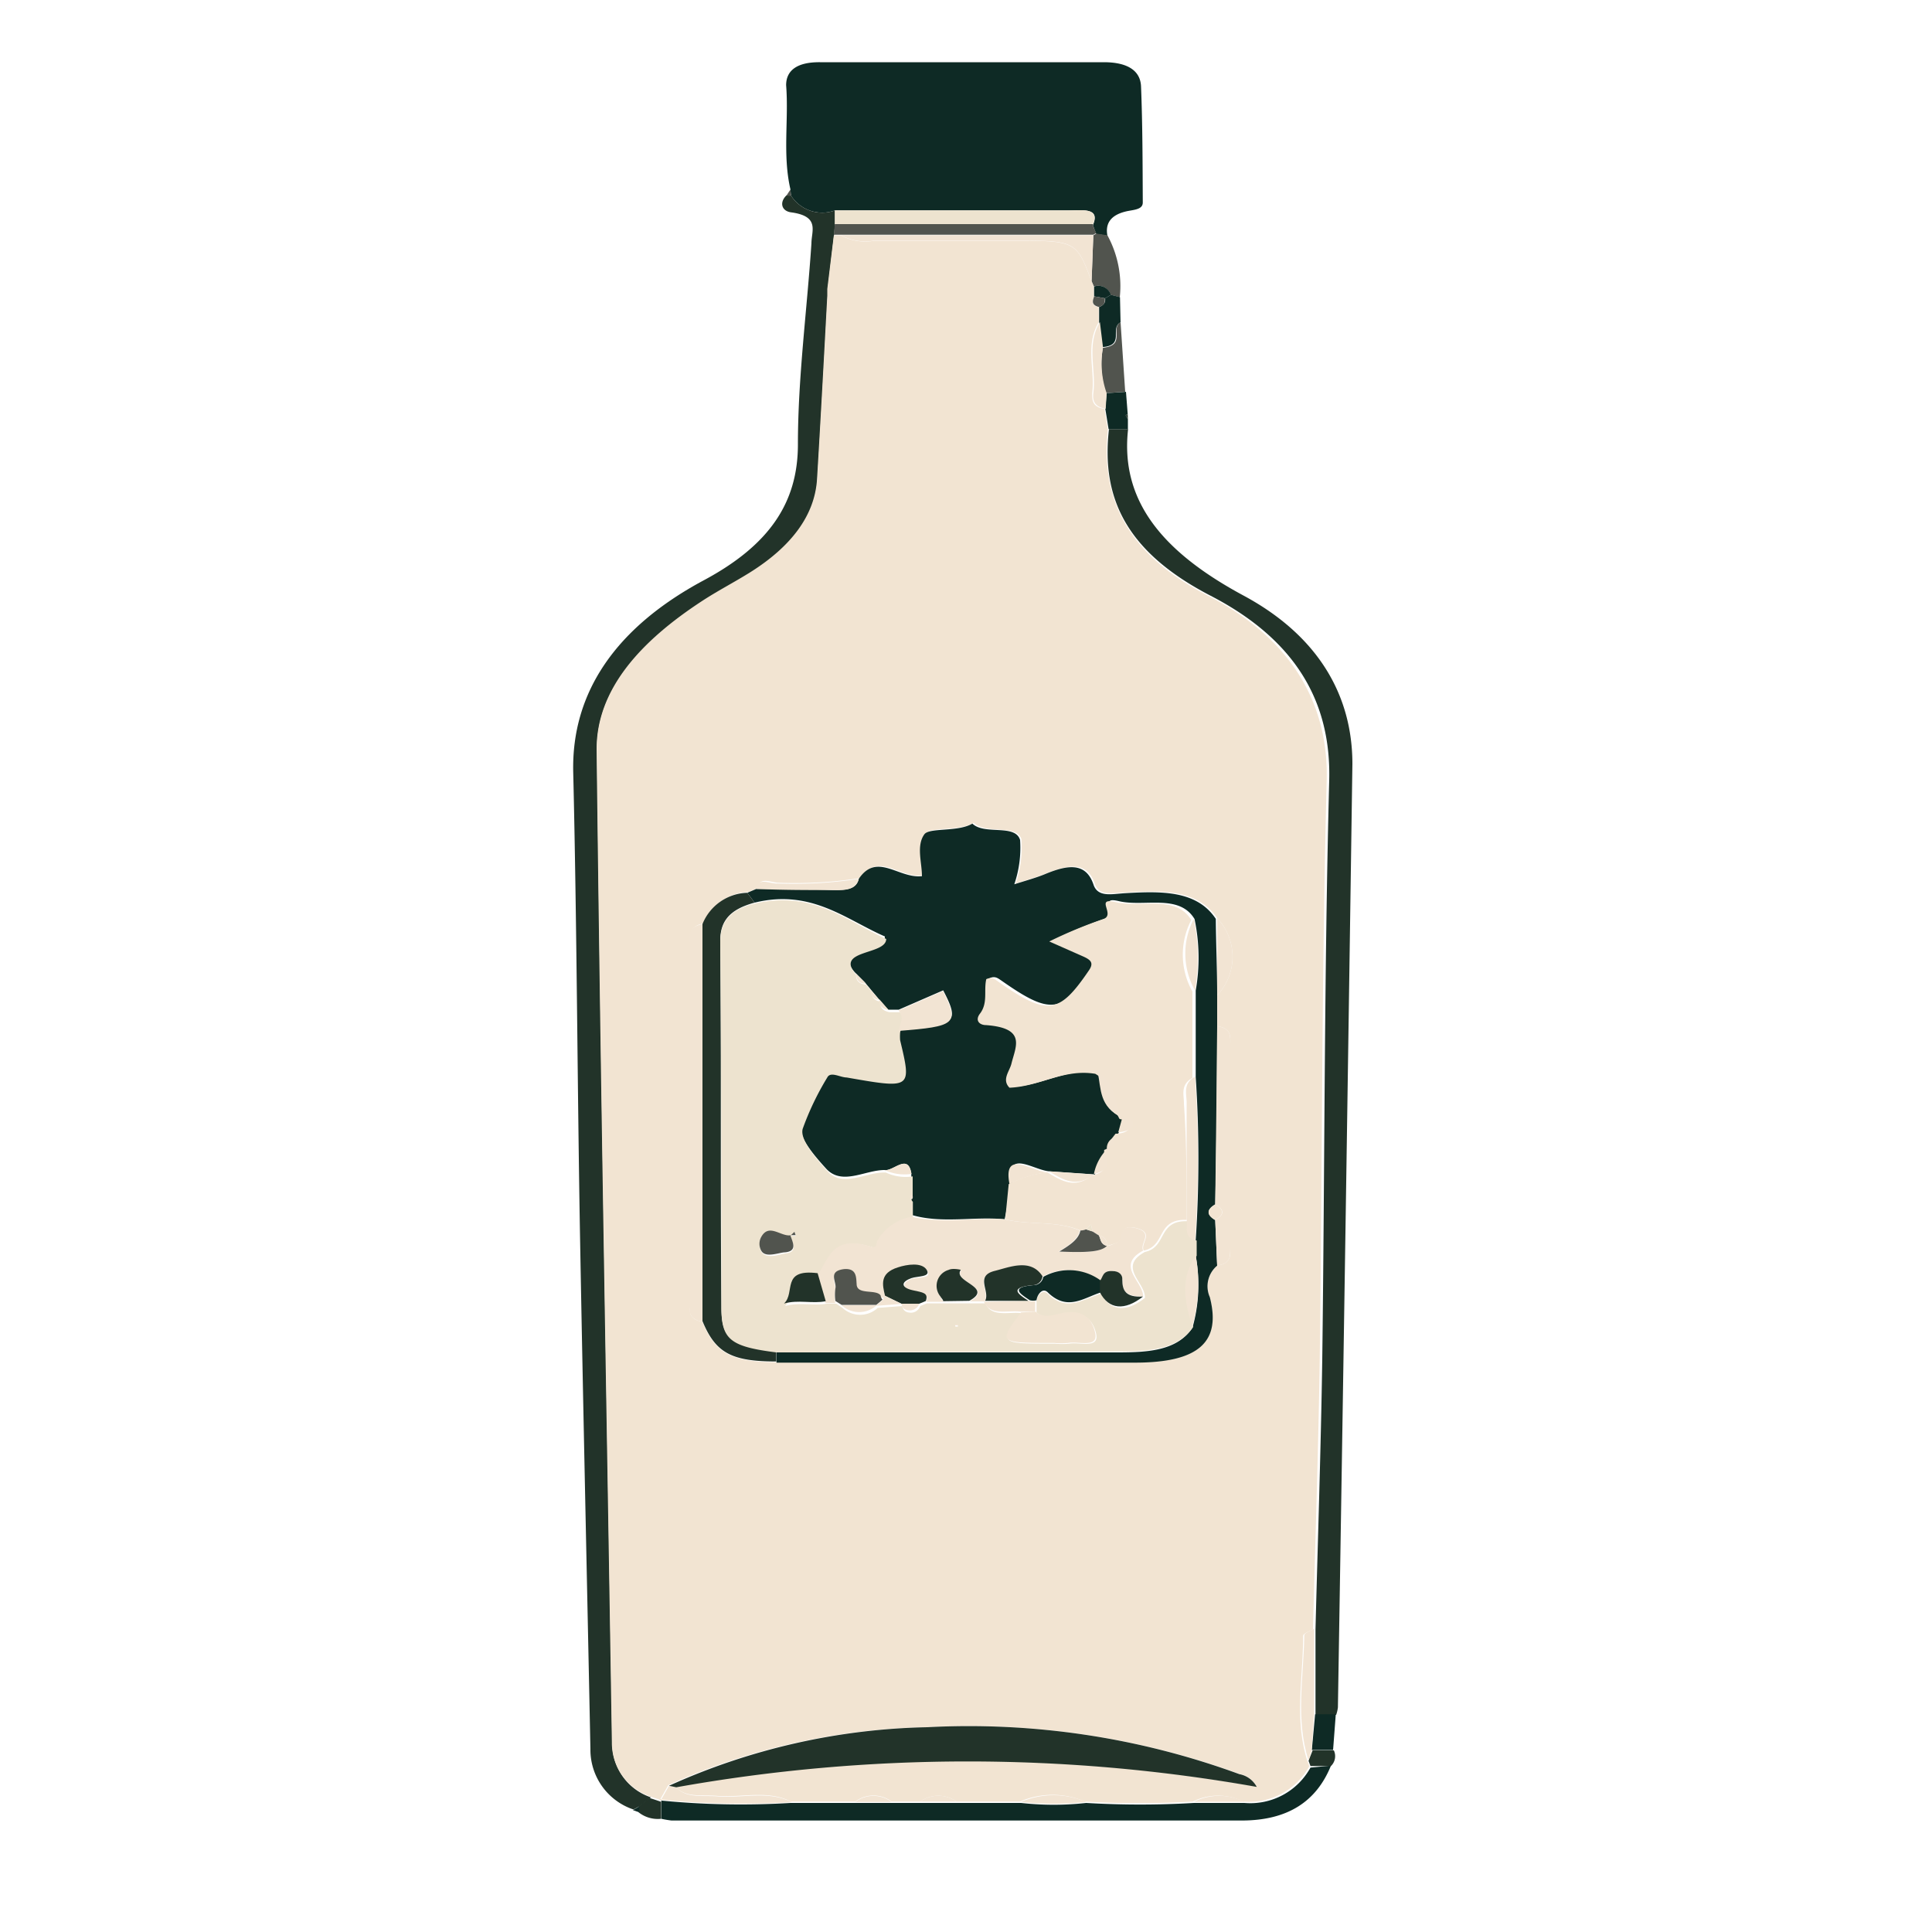 <?xml version="1.0" encoding="UTF-8"?> <svg xmlns="http://www.w3.org/2000/svg" id="Слой_1" data-name="Слой 1" viewBox="0 0 100 100"><defs><style>.cls-1{fill:#0e2a25;}.cls-2{fill:#223329;}.cls-3{fill:#51544e;}.cls-4{fill:#ede3cf;}.cls-5{fill:#f2e4d2;}.cls-6{fill:#f2e4d3;}</style></defs><title>cat-spirt</title><path class="cls-1" d="M40.91,9.79C40.5,8,40.83,6.2,40.69,4.41c0-.76.56-1.2,1.75-1.19q7.34,0,14.69,0c1.24,0,1.9.44,1.93,1.26.08,2,.08,4,.09,6,0,.34-.38.37-.76.44-.91.18-1.19.65-1.07,1.28l-.58-.09c-.06-.15-.12-.3-.17-.46.4-.92-.55-.76-1.25-.76l-12.1,0a1.92,1.92,0,0,1-2.28-.77Z"></path><path class="cls-2" d="M40.94,10.12a1.92,1.92,0,0,0,2.28.77v.71l-.05.58L42.84,15l0,.35c-.17,3.16-.34,6.32-.53,9.48-.12,1.95-1.37,3.53-3.41,4.8-.84.53-1.74,1-2.56,1.53-3.16,2.07-5.47,4.55-5.44,7.66.2,17.14.52,34.27.79,51.41a2.93,2.93,0,0,0,2,2.8l-.55.44-.35.19a3.26,3.26,0,0,1-2.23-3.13c-.18-8.89-.38-17.77-.54-26.66-.14-8-.16-15.92-.35-23.89-.1-4.15,2.22-7.51,6.75-9.94C39.84,28.21,41.3,26,41.3,23c0-3.47.47-6.94.7-10.41,0-.64.45-1.4-1.06-1.6-.49-.07-.61-.52-.23-.88A.86.86,0,0,0,40.94,10.12Z"></path><path class="cls-2" d="M58.39,22.21c-.42,3.72,1.79,6.37,6,8.63C68.24,32.92,70,36,70,39.54q-.35,24.41-.75,48.83a1.83,1.83,0,0,1-.09.39l-1.07,0c0-1.48,0-3,0-4.43.12-4.66.28-9.32.35-14,.13-10,.1-20,.36-29.95.1-4-1.69-7.24-6.13-9.54S57,25.72,57.4,22.21Z"></path><path class="cls-1" d="M68.89,91.39c-.75,1.85-2.23,2.84-4.63,2.84-9.83,0-19.66,0-29.5,0a5.34,5.34,0,0,1-.53-.09v-.88l0-.07-.07,0a42.36,42.36,0,0,0,6.76.13H52.85a15.19,15.19,0,0,0,3.37,0,47.22,47.22,0,0,0,5.58,0l2.61,0a3.55,3.55,0,0,0,3.42-1.83Z"></path><path class="cls-3" d="M56.74,12.09l.58.09a5.49,5.49,0,0,1,.64,3.2l-.47-.12a.68.68,0,0,0-.87-.43l-.12-.28.09-2.37Z"></path><path class="cls-3" d="M58,16.68l.24,3.6-1,.07A4.71,4.71,0,0,1,57.09,18C58.3,17.87,57.45,17,58,16.68Z"></path><path class="cls-1" d="M68.07,88.73l1.07,0L69,90.58l-1.1,0Z"></path><path class="cls-1" d="M58,16.68c-.59.33.26,1.19-.95,1.29l-.16-1.3c0-.26,0-.52,0-.78.26-.1.34-.25.31-.45l.3-.18.47.12Z"></path><path class="cls-1" d="M57.28,20.35l1-.07.09,1.15s-.11.06-.1.08a.87.87,0,0,0,.11.18v.52h-1l-.17-1.05Z"></path><path class="cls-2" d="M67.94,90.6l1.1,0a.71.71,0,0,1-.15.81H67.83l-.1-.27Z"></path><path class="cls-2" d="M34.22,93.26v.88a1.6,1.6,0,0,1-1.16-.33l0-.31.55-.44Z"></path><path class="cls-2" d="M58.38,21.69a.87.87,0,0,1-.11-.18s.06-.06.1-.08Z"></path><path class="cls-3" d="M40.94,10.12a.86.86,0,0,1-.23,0l.2-.31Z"></path><path class="cls-1" d="M33.09,93.5l0,.31-.33-.12Z"></path><path class="cls-4" d="M43.21,11.6v-.71l12.1,0c.7,0,1.65-.16,1.25.76Z"></path><path class="cls-3" d="M43.21,11.6l13.36,0c0,.16.11.31.17.46l-.15.09-13.07,0-.36,0Z"></path><path class="cls-5" d="M43.16,12.18l.36,0a2.64,2.64,0,0,0,1.74.28h7.08c3.36,0,3.36,0,4.16,2.1l.12.28v.51c-.07.22-.17.44.25.55l0,.78c-.72,1.2-.18,2.46-.34,3.68,0,.36,0,.7.64.81l.17,1.05c-.36,3.51.9,6.41,5.2,8.62s6.23,5.58,6.13,9.54c-.26,10-.23,20-.36,29.95-.07,4.66-.23,9.32-.35,14-.18.11-.51.22-.51.34,0,2.16-.47,4.33.22,6.48l.1.27a3.55,3.55,0,0,1-3.42,1.83,2.92,2.92,0,0,0-2.61,0,47.22,47.22,0,0,1-5.58,0,4.24,4.24,0,0,0-3.37,0H49.51a1.61,1.61,0,0,0-1.88,0H46.15a1.56,1.56,0,0,0-1.88,0H40.94c-1.21-.62-2.57-.19-3.86-.3-.76-.06-1.6.11-2.12-.47a85.68,85.68,0,0,1,30.09,0,1.28,1.28,0,0,0-.9-.66A40.69,40.69,0,0,0,48,89.4a34,34,0,0,0-13.41,3l-.41.72.07,0,0,.07-.58-.2a2.93,2.93,0,0,1-2-2.8c-.27-17.14-.59-34.27-.79-51.41,0-3.11,2.28-5.59,5.44-7.66.82-.54,1.72-1,2.56-1.53,2-1.27,3.29-2.85,3.41-4.8.19-3.16.36-6.32.53-9.48l0-.35Zm-6.8,56.24c.67,1.63,1.48,2.07,3.82,2.09,6.2,0,12.4.06,18.6,0,3.3,0,4.42-1.1,3.83-3.39A1.39,1.39,0,0,1,63,65.51c.75-.12.68-.55.68-.94V54.05c0-.39.07-.82-.68-.94V51.52a2.91,2.91,0,0,0,0-4c-1-1.47-2.79-1.44-4.67-1.33-.63,0-1.43.25-1.66-.44-.39-1.16-1.32-1-2.45-.57-.47.2-1,.34-1.65.55a5.84,5.84,0,0,0,.3-2.29c-.25-.8-1.84-.24-2.47-.85-.76.45-2.24.19-2.49.56-.42.59-.12,1.45-.12,2.16-1.2.18-2.33-1.26-3.27.14a22.11,22.11,0,0,1-4.23.24c-.35,0-1-.35-1.07.28l-.47.2a2.58,2.58,0,0,0-2.32,1.62c-.85.17-.65.67-.65,1.09q0,9.19,0,18.41C35.71,67.74,35.51,68.25,36.36,68.42Z"></path><path class="cls-3" d="M42.84,15l0,.35Z"></path><path class="cls-6" d="M67.73,91.12c-.69-2.15-.25-4.32-.22-6.48,0-.12.33-.23.51-.34,0,1.48,0,3,0,4.43l-.13,1.87Z"></path><path class="cls-6" d="M35,92.51c.52.58,1.36.41,2.12.47,1.29.11,2.65-.32,3.86.3a42.36,42.36,0,0,1-6.76-.13l.41-.72Z"></path><path class="cls-6" d="M52.85,93.27a4.24,4.24,0,0,1,3.37,0A15.19,15.19,0,0,1,52.85,93.27Z"></path><path class="cls-6" d="M61.8,93.26a2.92,2.92,0,0,1,2.61,0Z"></path><path class="cls-6" d="M44.27,93.27a1.56,1.56,0,0,1,1.88,0Z"></path><path class="cls-6" d="M47.63,93.25a1.61,1.61,0,0,1,1.88,0Z"></path><path class="cls-6" d="M56.5,14.55c-.8-2.1-.8-2.1-4.16-2.1H45.26a2.64,2.64,0,0,1-1.74-.28l13.07,0Z"></path><path class="cls-1" d="M56.63,15.34v-.51a.68.68,0,0,1,.87.43l-.3.18Z"></path><path class="cls-6" d="M57.23,21.16c-.61-.11-.68-.45-.64-.81.16-1.22-.38-2.48.34-3.68l.16,1.3a4.71,4.71,0,0,0,.19,2.38Z"></path><path class="cls-3" d="M56.63,15.34l.56.1c0,.2,0,.35-.31.45C56.46,15.78,56.56,15.56,56.63,15.34Z"></path><path class="cls-1" d="M63,51.52v1.59q0,4.61-.1,9.23-.68.4,0,.81l.1,2.36a1.39,1.39,0,0,0-.38,1.63c.59,2.29-.53,3.38-3.83,3.39-6.2,0-12.4,0-18.6,0V70l17.64,0c1.58,0,3.09-.08,3.89-1.27A8.19,8.19,0,0,0,61.89,65v-.8a64.55,64.55,0,0,0,0-8.46l0-4.47a9.8,9.8,0,0,0-.06-3.7c-.8-1.33-2.62-.61-3.93-.93-1.1-.26.06.68-.65.89a23.62,23.62,0,0,0-2.77,1.15l1.74.77c.41.18.58.34.31.73-1.55,2.28-2.15,2.36-4.69.58-.18-.12-.33-.26-.62-.13-.14.59.1,1.23-.33,1.79-.26.34,0,.56.33.59,2.09.15,1.52,1.09,1.3,2-.1.4-.51.82-.1,1.24,1.56-.06,2.8-1,4.44-.72.18.85.06,1.77,1.26,2.34h0l-.21.76-.2.26a.59.59,0,0,0-.39.58l0,.07a2.5,2.5,0,0,0-.64,1.25l0,0-2.3-.16,0,0c-.82,0-2.35-1.25-2,.61L52,63.11c-1.6-.16-3.26.24-4.83-.23v-.8a.18.18,0,0,0,0-.25V60.76c-.16-1.1-.93-.12-1.39-.2-1,0-2.18.81-3-.05-.62-.68-1.47-1.66-1.3-2.22a14.54,14.54,0,0,1,1.27-2.65c.16-.29.66,0,1,0,3.37.59,3.37.59,2.77-1.93a2.58,2.58,0,0,1,0-.39c3-.23,3.16-.4,2.3-2.06l-2.3,1-.55,0-.49-.56,0,0-.44-.52h0l-.29-.35,0,0-.51-.51c-1.14-1.31,1.59-1,1.56-1.85C43.79,47.6,42,46,39.06,46.72l-.38-.51.47-.2c1.31,0,2.61,0,3.91.06.68,0,1.25,0,1.39-.58.94-1.4,2.07,0,3.27-.14,0-.71-.3-1.57.12-2.16.25-.37,1.73-.11,2.49-.56.63.61,2.22,0,2.47.85a5.84,5.84,0,0,1-.3,2.29c.66-.21,1.18-.35,1.65-.55,1.13-.46,2.06-.59,2.45.57.23.69,1,.47,1.66.44,1.88-.11,3.69-.14,4.67,1.33C62.94,48.88,63,50.2,63,51.52Z"></path><path class="cls-2" d="M35,92.51l-.37-.08A34,34,0,0,1,48,89.4a40.69,40.69,0,0,1,16.15,2.43,1.28,1.28,0,0,1,.9.66A85.68,85.68,0,0,0,35,92.51Z"></path><path class="cls-2" d="M38.68,46.21l.38.51c-1.34.36-1.79,1-1.78,2,.06,6.31,0,12.61.06,18.92,0,1.64.46,2,2.84,2.31v.52c-2.34,0-3.15-.46-3.82-2.09V47.83A2.58,2.58,0,0,1,38.68,46.21Z"></path><path class="cls-6" d="M36.36,47.83V68.42c-.85-.17-.65-.68-.65-1.09q0-9.21,0-18.41C35.71,48.5,35.51,48,36.36,47.83Z"></path><path class="cls-6" d="M63,65.51l-.1-2.36c.48-.27.49-.54,0-.81q.06-4.62.1-9.23c.75.12.68.55.68.94V64.57C63.67,65,63.74,65.39,63,65.51Z"></path><path class="cls-6" d="M63,51.52c0-1.32,0-2.64,0-4A2.91,2.91,0,0,1,63,51.52Z"></path><path class="cls-6" d="M44.45,45.49c-.14.58-.71.6-1.39.58-1.3,0-2.6,0-3.91-.06.06-.63.72-.26,1.07-.28A22.11,22.11,0,0,0,44.45,45.49Z"></path><path class="cls-4" d="M40.18,70c-2.38-.3-2.84-.67-2.84-2.31,0-6.31,0-12.61-.06-18.92,0-1,.44-1.68,1.78-2,3-.7,4.73.88,6.81,1.83,0,.85-2.7.54-1.56,1.85,0,.26.09.47.51.51l0,0c.1.12.2.23.29.35h0a.47.47,0,0,0,.44.52l0,0c0,.27.08.48.49.56l.55,0c.32.36.06.71,0,1.06a2.58,2.58,0,0,0,0,.39c.6,2.52.6,2.52-2.77,1.93-.33,0-.83-.33-1,0a14.54,14.54,0,0,0-1.27,2.65c-.17.56.68,1.54,1.3,2.22.79.86,2,0,3,.05a2.41,2.41,0,0,0,1.39.2v1.07s-.1.05-.1.07a.87.87,0,0,0,.11.18v.8a2.56,2.56,0,0,0-1.77,1.22c-.1.12,0,.44-.35.32-1.83-.57-2.12.43-2.6,1.24l-.16.24c-1.92-.24-1.13,1-1.74,1.57.75-.21,1.47,0,2.16-.12h.5l.32.22a1.35,1.35,0,0,0,1.82,0l-.05,0,1.33-.1-.14,0,.13,0c.05.15.09.31.37.34a.51.51,0,0,0,.56-.34l.34-.14h2.25l.78,0c.33.75,1.22.42,1.9.51-1.19,1.58-1.19,1.58,1.71,1.58a4.43,4.43,0,0,0,.73,0c.54-.1,1.59.29,1.39-.54-.13-.56-.53-1.22-1.74-1-.47.11-.93.27-1.34-.08l0-.56c0-.27.3-.68.58-.41,1,1,1.86.25,2.77,0,.46.89,1.28,1,2.26.22.05-.79-1.44-1.59,0-2.38,1.16-.24.64-1.65,2.22-1.59.08.37-.19.81.46,1V65c-.83,1.21-.55,2.44-.18,3.68-.8,1.19-2.31,1.27-3.89,1.27Zm.75-6c-.5.11-1.11-.63-1.51.07a.73.73,0,0,0,0,.74c.28.38.93.11,1.23.07.68-.07.36-.57.26-.91l.28,0-.06-.17Zm8.65,4.59-.12,0s-.05.06,0,.07a.42.42,0,0,0,.12,0Z"></path><path class="cls-5" d="M61.42,63.14c-1.58-.06-1.06,1.35-2.22,1.59-.19-.38.55-.91-.33-1.15-1.07-.29-.59.6-1.08.76-.16.06-.33.1-.5.15h0a.47.47,0,0,0-.41-.54l-.33-.21-.08-.36-.26.25a.72.72,0,0,1-.29.06c-1.2-.52-2.63-.27-3.89-.58l.18-1.82a5.85,5.85,0,0,1,2-.61l0,0c.71.43,1.43.88,2.3.16l0,0c1-.21.63-.78.64-1.25l0-.07a.56.56,0,0,0,.39-.58l.2-.26c.35,0,.7-.11.77-.4s-.29-.3-.56-.36h0c-.46-.77-.21-1.73-1.26-2.34-1.64-.27-2.88.66-4.44.72-.41-.42,0-.84.1-1.24.22-.9.79-1.84-1.3-2-.37,0-.59-.25-.33-.59.43-.56.19-1.2.33-1.79.29-.13.44,0,.62.13,2.54,1.78,3.14,1.7,4.69-.58.27-.39.1-.55-.31-.73l-1.74-.77a23.62,23.62,0,0,1,2.77-1.15c.71-.21-.45-1.15.65-.89,1.31.32,3.13-.4,3.93.93a3.89,3.89,0,0,0,.06,3.7l0,4.47c-.65.37-.43.89-.44,1.35C61.42,59.1,61.42,61.12,61.42,63.14Z"></path><path class="cls-6" d="M52,63.11c1.26.31,2.69.06,3.89.58-.1.47-.57.77-1.09,1.09,1.57.07,2.18,0,2.46-.29.17,0,.34-.09.5-.15.49-.16,0-1.05,1.08-.76.88.24.14.77.33,1.15-1.45.79,0,1.59,0,2.38-.92,0-1.11-.33-1.07-.88,0-.22-.14-.41-.51-.44-.53,0-.48.32-.65.51a2.76,2.76,0,0,0-3-.21c-.61-1-1.7-.47-2.47-.28-1.05.26-.23,1-.5,1.55l0,0-.78,0c1.3-.71-.88-1-.44-1.6,0,0-.41-.12-.63,0a.86.86,0,0,0-.42,1.38c0,.08.09.16.14.24h-.9c.15-.43-.23-.47-.69-.56s-.66-.4-.07-.62c.33-.12,1.1,0,.8-.44s-1-.28-1.49-.12c-.95.3-.8.9-.66,1.47l-.08.05-.18,0c-.28-.34-1.19,0-1.24-.59,0-.34,0-.83-.66-.77-.86.06-.36.61-.44,1a2.38,2.38,0,0,0,0,.65h-.5l-.42-1.45.16-.24c.48-.81.77-1.81,2.6-1.24.38.12.25-.2.35-.32a2.56,2.56,0,0,1,1.77-1.22C48.77,63.35,50.43,63,52,63.11Z"></path><path class="cls-6" d="M61.42,63.14c0-2,0-4,0-6.06,0-.46-.21-1,.44-1.35a64.55,64.55,0,0,1,0,8.46C61.23,64,61.5,63.51,61.42,63.14Z"></path><path class="cls-6" d="M46.51,53.36c.06-.35.32-.7,0-1.06l2.3-1C49.67,53,49.46,53.13,46.51,53.36Z"></path><path class="cls-6" d="M61.85,51.26a3.89,3.89,0,0,1-.06-3.7A9.8,9.8,0,0,1,61.85,51.26Z"></path><path class="cls-6" d="M61.71,68.67c-.37-1.24-.65-2.47.18-3.68A8.19,8.19,0,0,1,61.71,68.67Z"></path><path class="cls-6" d="M56.82,55.51c1,.61.8,1.57,1.26,2.34C56.88,57.28,57,56.36,56.82,55.51Z"></path><path class="cls-6" d="M54.25,60.68a5.85,5.85,0,0,0-2,.61C51.9,59.43,53.43,60.65,54.25,60.68Z"></path><path class="cls-6" d="M56.6,60.79c-.87.72-1.59.27-2.3-.16Z"></path><path class="cls-5" d="M62.89,62.34c.49.27.48.54,0,.81Q62.22,62.75,62.89,62.34Z"></path><path class="cls-6" d="M47.18,60.76a2.41,2.41,0,0,1-1.39-.2C46.25,60.64,47,59.66,47.18,60.76Z"></path><path class="cls-6" d="M57.26,59.52c0,.47.37,1-.64,1.25A2.5,2.5,0,0,1,57.26,59.52Z"></path><path class="cls-6" d="M58.09,57.85c.27.06.62.08.56.36s-.42.36-.77.4Z"></path><path class="cls-6" d="M46,52.28c-.41-.08-.52-.29-.49-.56Z"></path><path class="cls-6" d="M45.5,51.75a.47.47,0,0,1-.44-.52Z"></path><path class="cls-6" d="M44.82,50.91c-.42,0-.5-.25-.51-.51Z"></path><path class="cls-6" d="M57.68,58.87a.56.56,0,0,1-.39.58A.59.59,0,0,1,57.68,58.87Z"></path><path class="cls-6" d="M45.07,51.24c-.09-.12-.19-.23-.29-.35C44.88,51,45,51.12,45.07,51.24Z"></path><path class="cls-6" d="M47.2,62.08a.87.87,0,0,1-.11-.18s.07,0,.1-.07A.18.18,0,0,1,47.2,62.08Z"></path><path class="cls-5" d="M53.6,67.89c.41.35.87.19,1.34.08,1.21-.26,1.61.4,1.74,1,.2.83-.85.44-1.39.54a4.43,4.43,0,0,1-.73,0c-2.9,0-2.9,0-1.71-1.58Z"></path><path class="cls-1" d="M54,66.09a2.76,2.76,0,0,1,3,.21l0,.59c-.91.28-1.75,1-2.77,0-.28-.27-.55.14-.58.41a.69.69,0,0,1-.35,0c-.49-.33-1.06-.67.2-.78A.51.51,0,0,0,54,66.09Z"></path><path class="cls-2" d="M45.81,67.07c-.14-.57-.29-1.17.66-1.47.48-.16,1.24-.27,1.49.12s-.47.32-.8.44c-.59.22-.47.5.07.62s.84.13.69.56l-.34.14h-.93l-.13,0,.14,0Z"></path><path class="cls-2" d="M48.82,67.35c0-.08-.1-.16-.14-.24a.86.86,0,0,1,.42-1.38c.22-.11.67,0,.63,0-.44.62,1.74.89.44,1.6Z"></path><path class="cls-3" d="M43.24,67.34a2.38,2.38,0,0,1,0-.65c.08-.34-.42-.89.44-1,.67-.06.63.43.66.77,0,.59,1,.25,1.24.59a.4.4,0,0,0,.1.22l-.32.27.05,0H43.56Z"></path><path class="cls-2" d="M56.93,66.89l0-.59c.17-.19.12-.54.65-.51.37,0,.53.22.51.44,0,.55.15.93,1.07.88C58.21,67.86,57.39,67.78,56.93,66.89Z"></path><path class="cls-2" d="M42.32,65.9l.42,1.45c-.69.14-1.41-.09-2.16.12C41.19,66.91,40.4,65.66,42.32,65.9Z"></path><path class="cls-3" d="M40.9,63.91c.1.34.42.84-.26.91-.3,0-1,.31-1.23-.07a.73.73,0,0,1,0-.74c.4-.7,1,0,1.51-.07Z"></path><path class="cls-6" d="M53.23,67.33a.69.69,0,0,0,.35,0l0,.56h-.75c-.68-.09-1.57.24-1.9-.51l0,0Z"></path><path class="cls-6" d="M43.56,67.56h1.82A1.35,1.35,0,0,1,43.56,67.56Z"></path><path class="cls-6" d="M45.33,67.59l.32-.27a.23.23,0,0,0,.08-.2l.08-.05.85.42Z"></path><path class="cls-6" d="M46.65,67.48h.93a.51.51,0,0,1-.56.34C46.74,67.79,46.7,67.63,46.65,67.48Z"></path><path class="cls-6" d="M49.58,68.53l0,.07a.42.42,0,0,1-.12,0s0,0,0-.07Z"></path><path class="cls-3" d="M40.93,63.94l.19-.18.06.17-.28,0Z"></path><path class="cls-3" d="M57.29,64.49c-.28.28-.89.36-2.46.29.52-.32,1-.62,1.09-1.09a.72.72,0,0,0,.29-.06l.34.11.33.21c.1.19.07.44.41.54Z"></path><path class="cls-6" d="M57.29,64.49c-.34-.1-.31-.35-.41-.54A.47.47,0,0,1,57.29,64.49Z"></path><path class="cls-4" d="M56.55,63.74l-.34-.11.26-.25Z"></path><path class="cls-2" d="M53.23,67.33l-2.24,0c.27-.51-.55-1.29.5-1.55.77-.19,1.86-.67,2.47.28a.51.51,0,0,1-.53.46C52.17,66.66,52.74,67,53.23,67.33Z"></path></svg> 